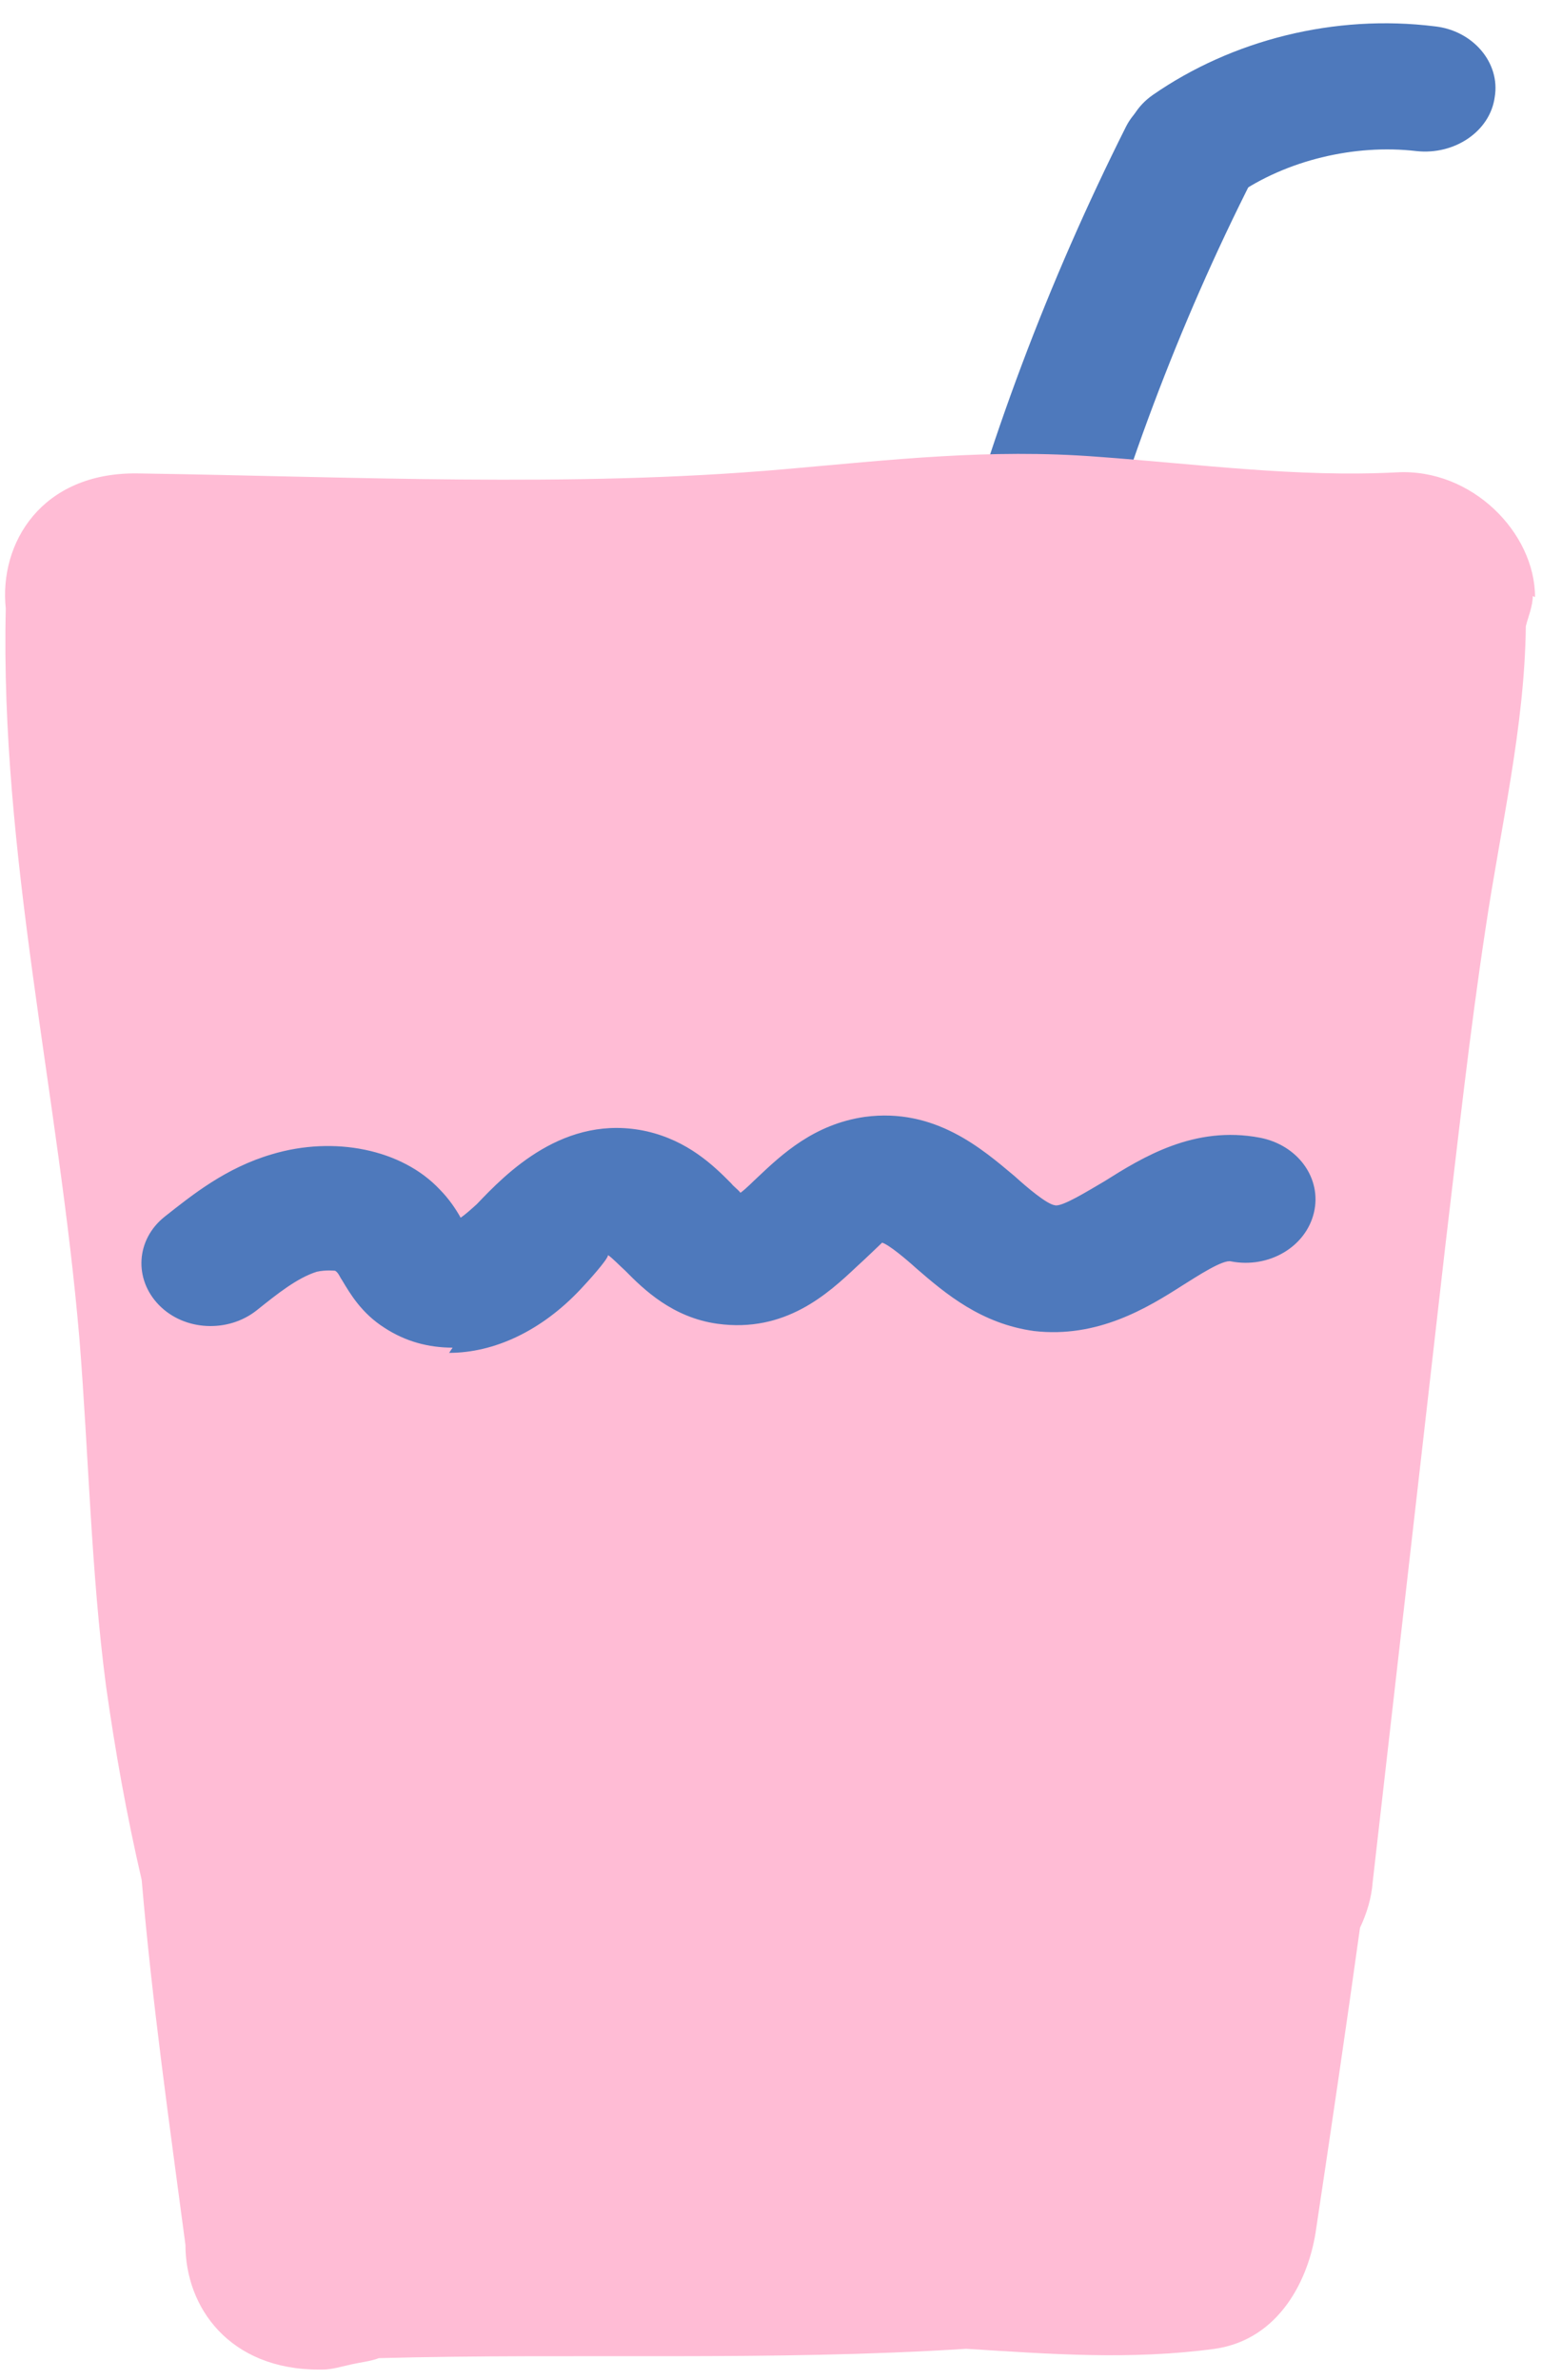 <svg xmlns="http://www.w3.org/2000/svg" fill="none" viewBox="0 0 35 54" height="54" width="35">
<g clip-path="url(#clip0_4782_4190)" id="Modo_de_aislamiento">
<path fill="#4E79BC" d="M22.976 15.623C22.976 15.623 22.74 15.623 22.61 15.576C21.747 15.387 21.224 14.632 21.433 13.854C22.401 10.08 23.786 6.401 25.563 2.863C25.929 2.155 26.87 1.825 27.654 2.155C28.438 2.485 28.804 3.334 28.438 4.042C26.739 7.391 25.433 10.905 24.492 14.491C24.335 15.151 23.681 15.599 22.95 15.599L22.976 15.623Z" id="Vector"></path>
<path fill="#FFBCD5" d="M34.842 13.547C34.842 12.085 33.404 10.623 31.706 10.717C29.432 10.835 27.184 10.528 24.91 10.363C22.453 10.174 20.231 10.434 17.8 10.646C12.965 11.071 7.947 10.811 3.111 10.741C0.942 10.717 -0.025 12.321 0.131 13.807C0.001 19.373 1.334 24.845 1.804 30.388C2.013 33.006 2.066 35.648 2.405 38.242C2.614 39.728 2.876 41.19 3.216 42.653C3.451 45.412 3.843 48.172 4.209 50.931C4.209 52.347 5.202 53.762 7.241 53.762C7.267 53.762 7.293 53.762 7.319 53.762C7.528 53.762 7.764 53.691 7.973 53.644C8.182 53.597 8.417 53.573 8.6 53.502C13.069 53.384 17.513 53.573 21.93 53.29C23.812 53.408 25.668 53.55 27.576 53.29C29.04 53.078 29.719 51.71 29.876 50.554C30.216 48.29 30.555 46.002 30.869 43.738C31.026 43.407 31.131 43.054 31.157 42.7C31.706 37.888 32.255 33.1 32.803 28.289C33.091 25.883 33.352 23.477 33.718 21.071C34.058 18.783 34.607 16.495 34.633 14.208C34.685 13.995 34.79 13.759 34.79 13.524L34.842 13.547Z" id="Vector_2"></path>
<path fill="#4E79BC" d="M10.273 30.576C9.724 30.576 9.201 30.435 8.731 30.128C8.208 29.798 7.946 29.35 7.763 29.043C7.711 28.972 7.685 28.878 7.607 28.831C7.607 28.831 7.398 28.807 7.188 28.854C6.744 28.996 6.3 29.35 5.829 29.727C5.176 30.246 4.183 30.199 3.608 29.609C3.033 29.02 3.085 28.123 3.738 27.604C4.366 27.109 5.124 26.496 6.169 26.189C7.581 25.765 9.123 26.071 9.985 26.991C10.194 27.203 10.351 27.439 10.456 27.628C10.56 27.557 10.691 27.439 10.822 27.321C11.475 26.637 12.808 25.246 14.69 25.67C15.605 25.883 16.18 26.425 16.598 26.85C16.65 26.92 16.755 26.991 16.807 27.062C16.938 26.968 17.095 26.802 17.199 26.708C17.748 26.189 18.48 25.505 19.63 25.34C21.224 25.128 22.296 26.071 23.028 26.684C23.315 26.944 23.76 27.321 23.943 27.345C24.099 27.392 24.701 27.015 25.067 26.802C25.929 26.26 27.105 25.529 28.595 25.812C29.458 25.977 30.007 26.732 29.824 27.51C29.641 28.288 28.804 28.784 27.942 28.619C27.759 28.571 27.184 28.949 26.844 29.161C26.034 29.68 24.91 30.364 23.472 30.199C22.27 30.034 21.46 29.35 20.806 28.784C20.571 28.571 20.179 28.241 20.022 28.194C19.97 28.241 19.656 28.548 19.447 28.736C18.794 29.35 17.826 30.246 16.284 30.034C15.265 29.892 14.611 29.255 14.193 28.831C14.063 28.713 13.88 28.524 13.801 28.477C13.801 28.571 13.331 29.09 13.174 29.255C12.285 30.199 11.214 30.694 10.194 30.694L10.273 30.576Z" id="Vector_3"></path>
<path fill="#4E79BC" d="M27.132 4.726C26.661 4.726 26.191 4.537 25.877 4.16C25.354 3.546 25.459 2.65 26.165 2.155C27.968 0.905 30.294 0.315 32.568 0.598C33.431 0.692 34.058 1.424 33.927 2.202C33.823 2.98 33.013 3.523 32.15 3.428C30.739 3.263 29.196 3.641 28.073 4.419C27.785 4.608 27.445 4.726 27.105 4.726H27.132Z" id="Vector_4"></path>
</g>
<defs>
<clipPath id="clip0_4782_4190">
<rect transform="translate(0.105 0.527)" fill="white" height="53.281" width="34.737"></rect>
</clipPath>
</defs>
</svg>

